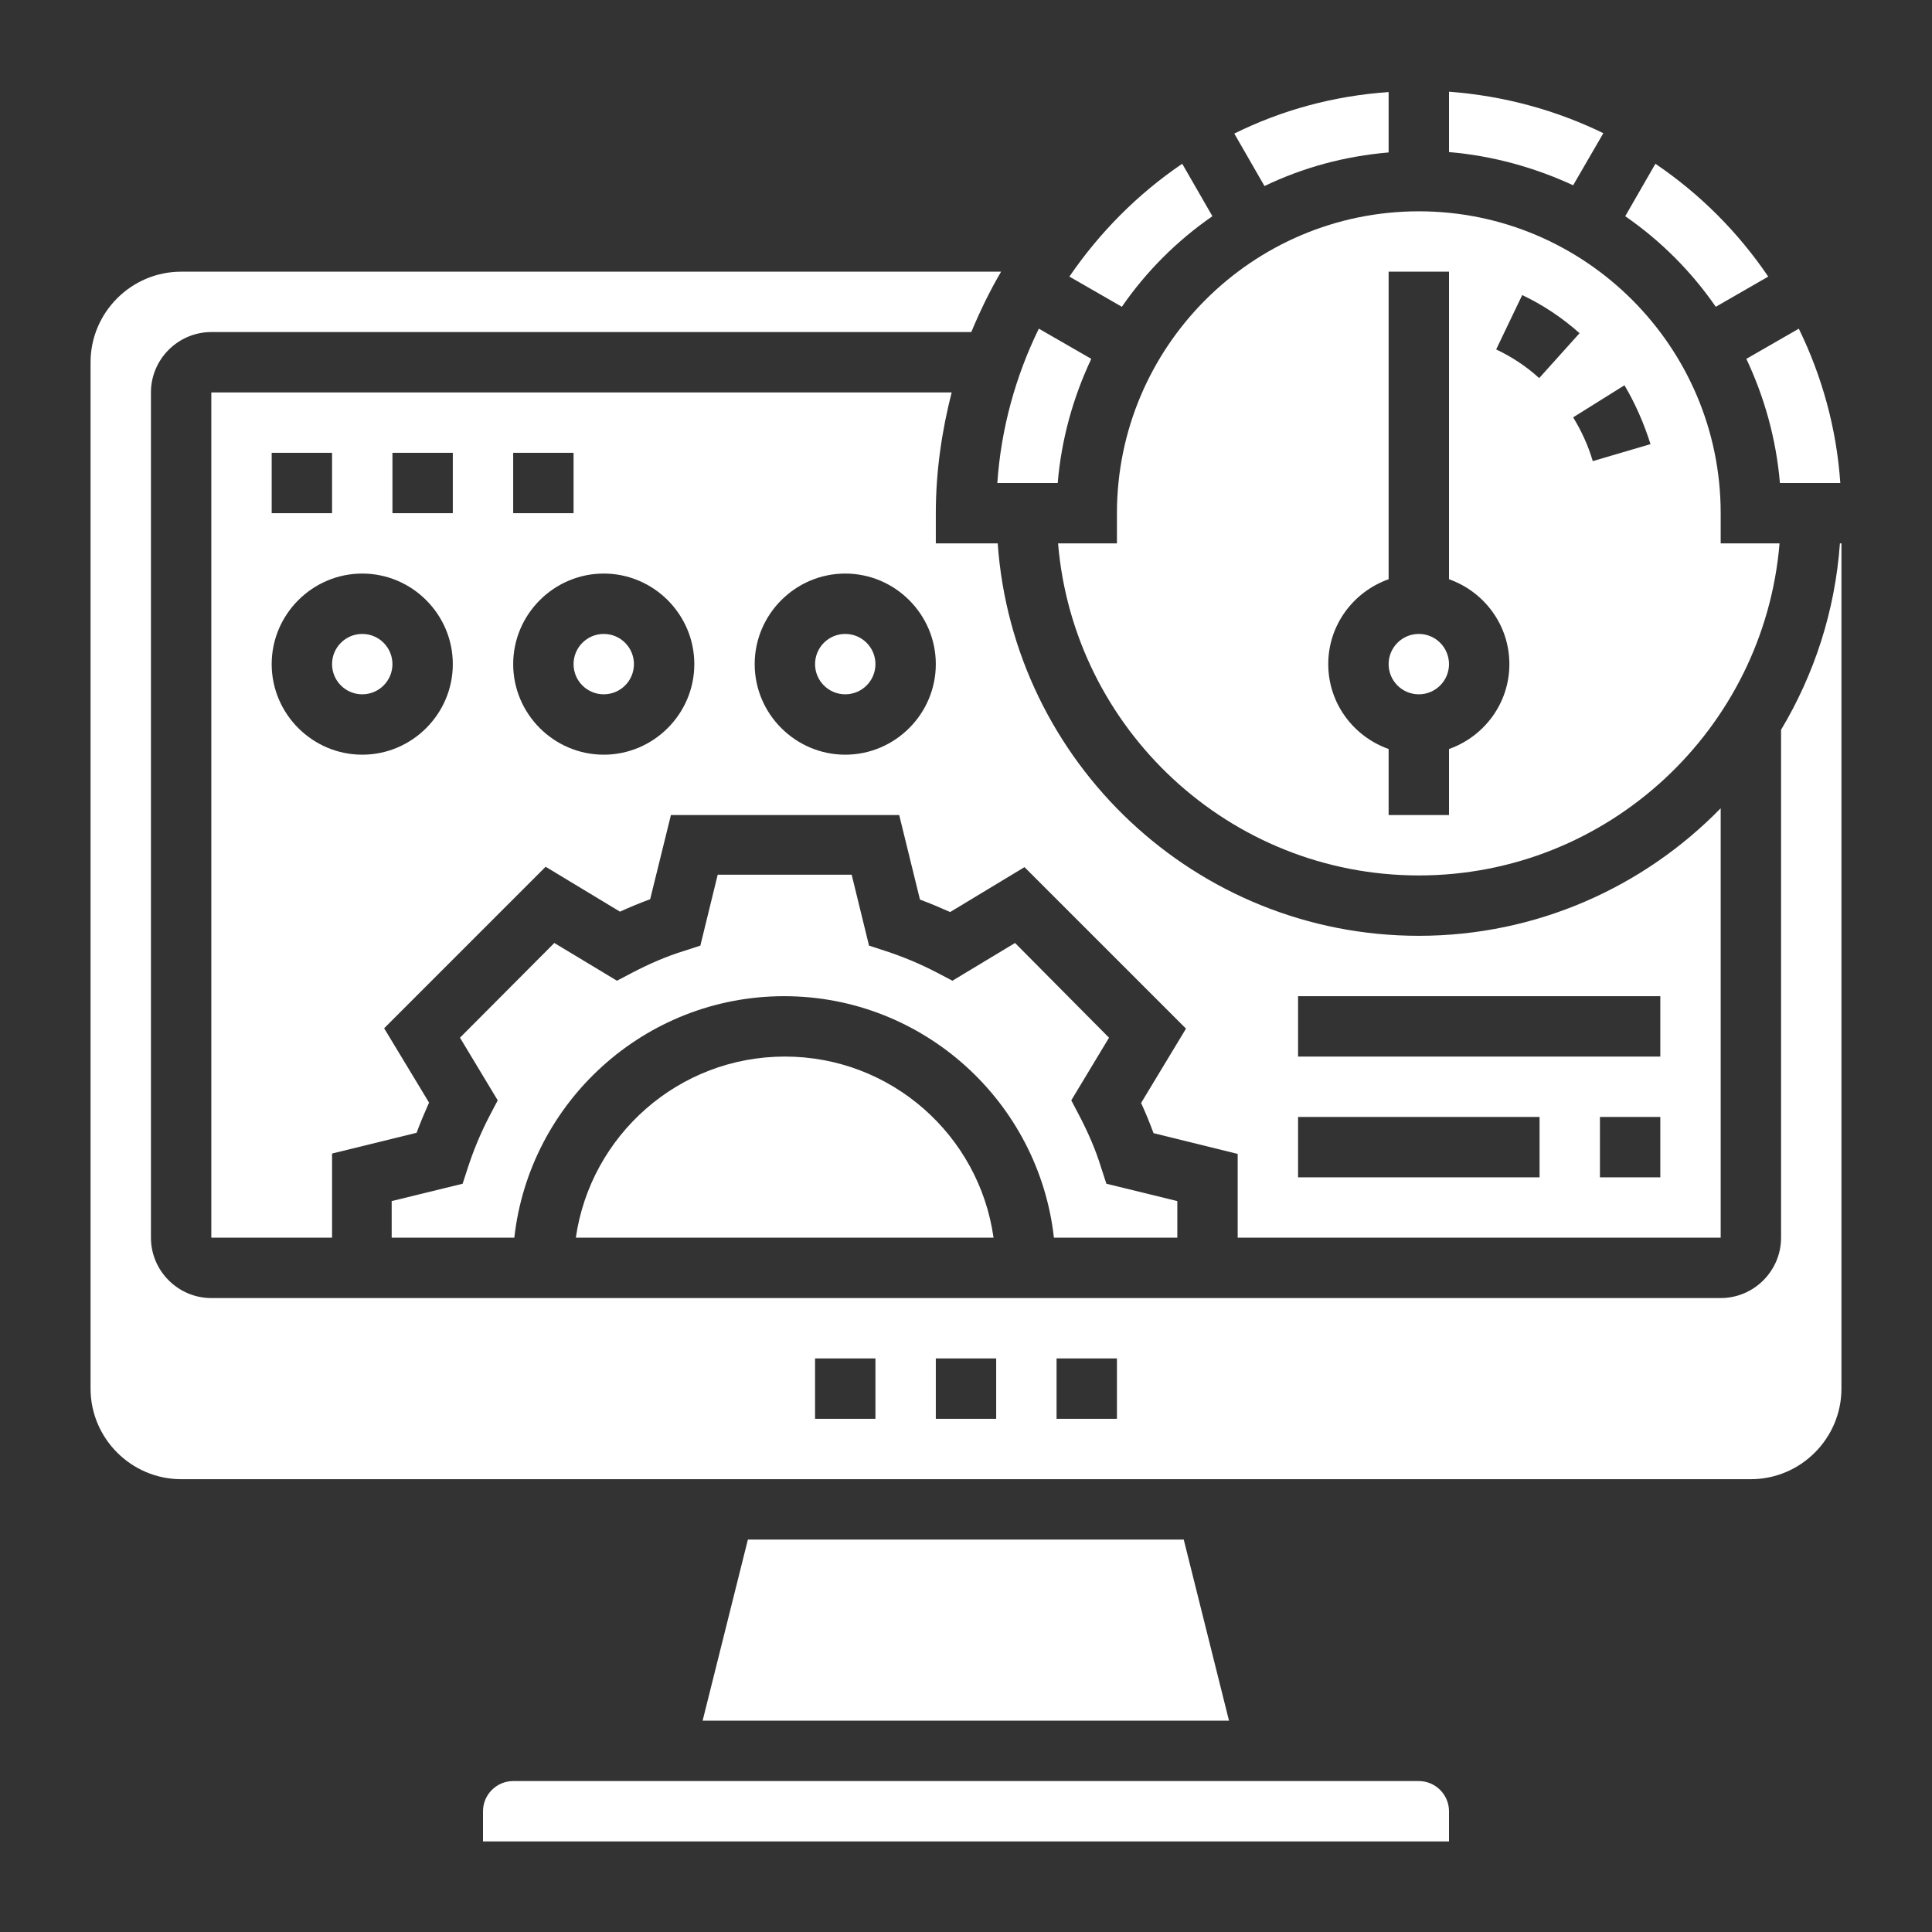 <?xml version="1.0" encoding="utf-8"?>
<!-- Generator: Adobe Illustrator 23.0.2, SVG Export Plug-In . SVG Version: 6.00 Build 0)  -->
<svg version="1.1" id="Layer_5" xmlns="http://www.w3.org/2000/svg" xmlns:xlink="http://www.w3.org/1999/xlink" x="0px" y="0px"
	 viewBox="0 0 512 512" style="enable-background:new 0 0 512 512;" xml:space="preserve">
<rect x="0" y="0" width="512" height="512" fill="#333333" stroke="none"/>
<style type="text/css">
	.st0{fill:#FFFFFF;}
</style>
<circle class="st0" cx="160" cy="176" r="8"/>
<circle class="st0" cx="224" cy="176" r="8"/>
<path class="st0" d="M312,328v-9.7l-18.8-4.6l-1.4-4.3c-1.4-4.6-3.4-9.2-5.8-13.8l-2.1-4l10-16.6L269,249.9l-16.6,10l-4-2.1
	c-4.6-2.4-9.2-4.3-13.8-5.8l-4.3-1.4l-4.6-18.8h-35.5l-4.6,18.8l-4.3,1.4c-4.6,1.4-9.2,3.4-13.8,5.8l-4,2.1l-16.6-10L121.9,275
	l10,16.6l-2.1,4c-2.4,4.6-4.3,9.2-5.8,13.8l-1.4,4.3l-18.8,4.6v9.7h32.5c4-35.9,34.5-64,71.5-64s67.5,28.1,71.5,64L312,328z"/>
<circle class="st0" cx="96" cy="176" r="8"/>
<path class="st0" d="M456,328V214.2C435.7,235,407.3,248,376,248c-59.1,0-107.5-46-111.6-104H248v-8c0-11.1,1.6-21.8,4.2-32H56v224
	h32v-22.3l22.4-5.5c1-2.7,2.1-5.3,3.3-8l-11.9-19.7l42.8-42.8l19.7,11.9c2.6-1.2,5.3-2.3,8-3.3l5.5-22.3h60.5l5.5,22.4
	c2.7,1,5.3,2.1,8,3.3l19.7-11.9l42.8,42.8l-11.9,19.7c1.2,2.6,2.3,5.3,3.3,8l22.3,5.5V328H456z M136,120h16v16h-16V120z M72,120h16
	v16H72V120z M96,200c-13.2,0-24-10.8-24-24s10.8-24,24-24s24,10.8,24,24S109.2,200,96,200z M120,136h-16v-16h16V136z M160,200
	c-13.2,0-24-10.8-24-24s10.8-24,24-24s24,10.8,24,24S173.2,200,160,200z M224,200c-13.2,0-24-10.8-24-24s10.8-24,24-24
	s24,10.8,24,24S237.2,200,224,200z M440,312h-16v-16h16V312z M344,264h96v16h-96V264z M344,296h64v16h-64V296z"/>
<path class="st0" d="M454.7,81.3l13.9-8c-8-11.8-18.1-21.9-29.9-29.9l-8,13.9C440.1,63.8,448.2,71.9,454.7,81.3L454.7,81.3z"/>
<path class="st0" d="M471.7,128h16c-1-14.6-4.9-28.4-11-40.9l-13.9,8C467.6,105.3,470.7,116.3,471.7,128z"/>
<path class="st0" d="M296,136v8h-15.6c4.1,49.2,45.4,88,95.6,88s91.5-38.8,95.6-88H456v-8c0-44.1-35.9-80-80-80S296,91.9,296,136z
	 M437.4,117.7l-15.3,4.5c-1.2-4.1-3-8-5.2-11.6l13.6-8.5C433.4,107,435.7,112.3,437.4,117.7z M403.4,78.2c5.5,2.6,10.6,6,15.2,10.1
	l-10.7,11.9c-3.4-3.1-7.2-5.6-11.4-7.6L403.4,78.2z M368,153.5V72h16v81.5c9.3,3.3,16,12.1,16,22.5s-6.7,19.2-16,22.5V216h-16v-17.5
	c-9.3-3.3-16-12.1-16-22.5S358.7,156.8,368,153.5z"/>
<circle class="st0" cx="376" cy="176" r="8"/>
<path class="st0" d="M424.9,35.3c-12.5-6.1-26.3-9.9-40.9-11v16c11.7,1,22.7,4.1,32.9,8.8L424.9,35.3z"/>
<path class="st0" d="M280.3,128c1-11.7,4.1-22.7,8.9-32.9l-13.9-8c-6.1,12.5-10,26.3-11,40.9H280.3z"/>
<path class="st0" d="M198.2,408l-12,48h139.5l-12-48H198.2z"/>
<path class="st0" d="M208,280c-28.2,0-51.5,20.9-55.4,48h110.7C259.5,300.9,236.2,280,208,280L208,280z"/>
<path class="st0" d="M321.3,57.3l-8-13.9c-11.8,8-21.9,18.2-29.9,29.9l13.9,8C303.8,71.9,311.9,63.8,321.3,57.3L321.3,57.3z"/>
<path class="st0" d="M376,472H136c-4.4,0-8,3.6-8,8v8h256v-8C384,475.6,380.4,472,376,472z"/>
<path class="st0" d="M368,40.4v-16c-14.6,1-28.4,4.8-40.9,11l8,13.9C345.3,44.4,356.3,41.4,368,40.4L368,40.4z"/>
<path class="st0" d="M487.6,144c-1.3,18-6.8,34.7-15.6,49.4V328c0,8.8-7.2,16-16,16H56c-8.8,0-16-7.2-16-16V104c0-8.8,7.2-16,16-16
	h201.4c2.3-5.5,4.9-10.9,7.9-16H48c-13.2,0-24,10.8-24,24v272c0,13.2,10.8,24,24,24h416c13.2,0,24-10.8,24-24V144H487.6z M232,376
	h-16v-16h16V376z M264,376h-16v-16h16V376z M296,376h-16v-16h16V376z"/>
</svg>
